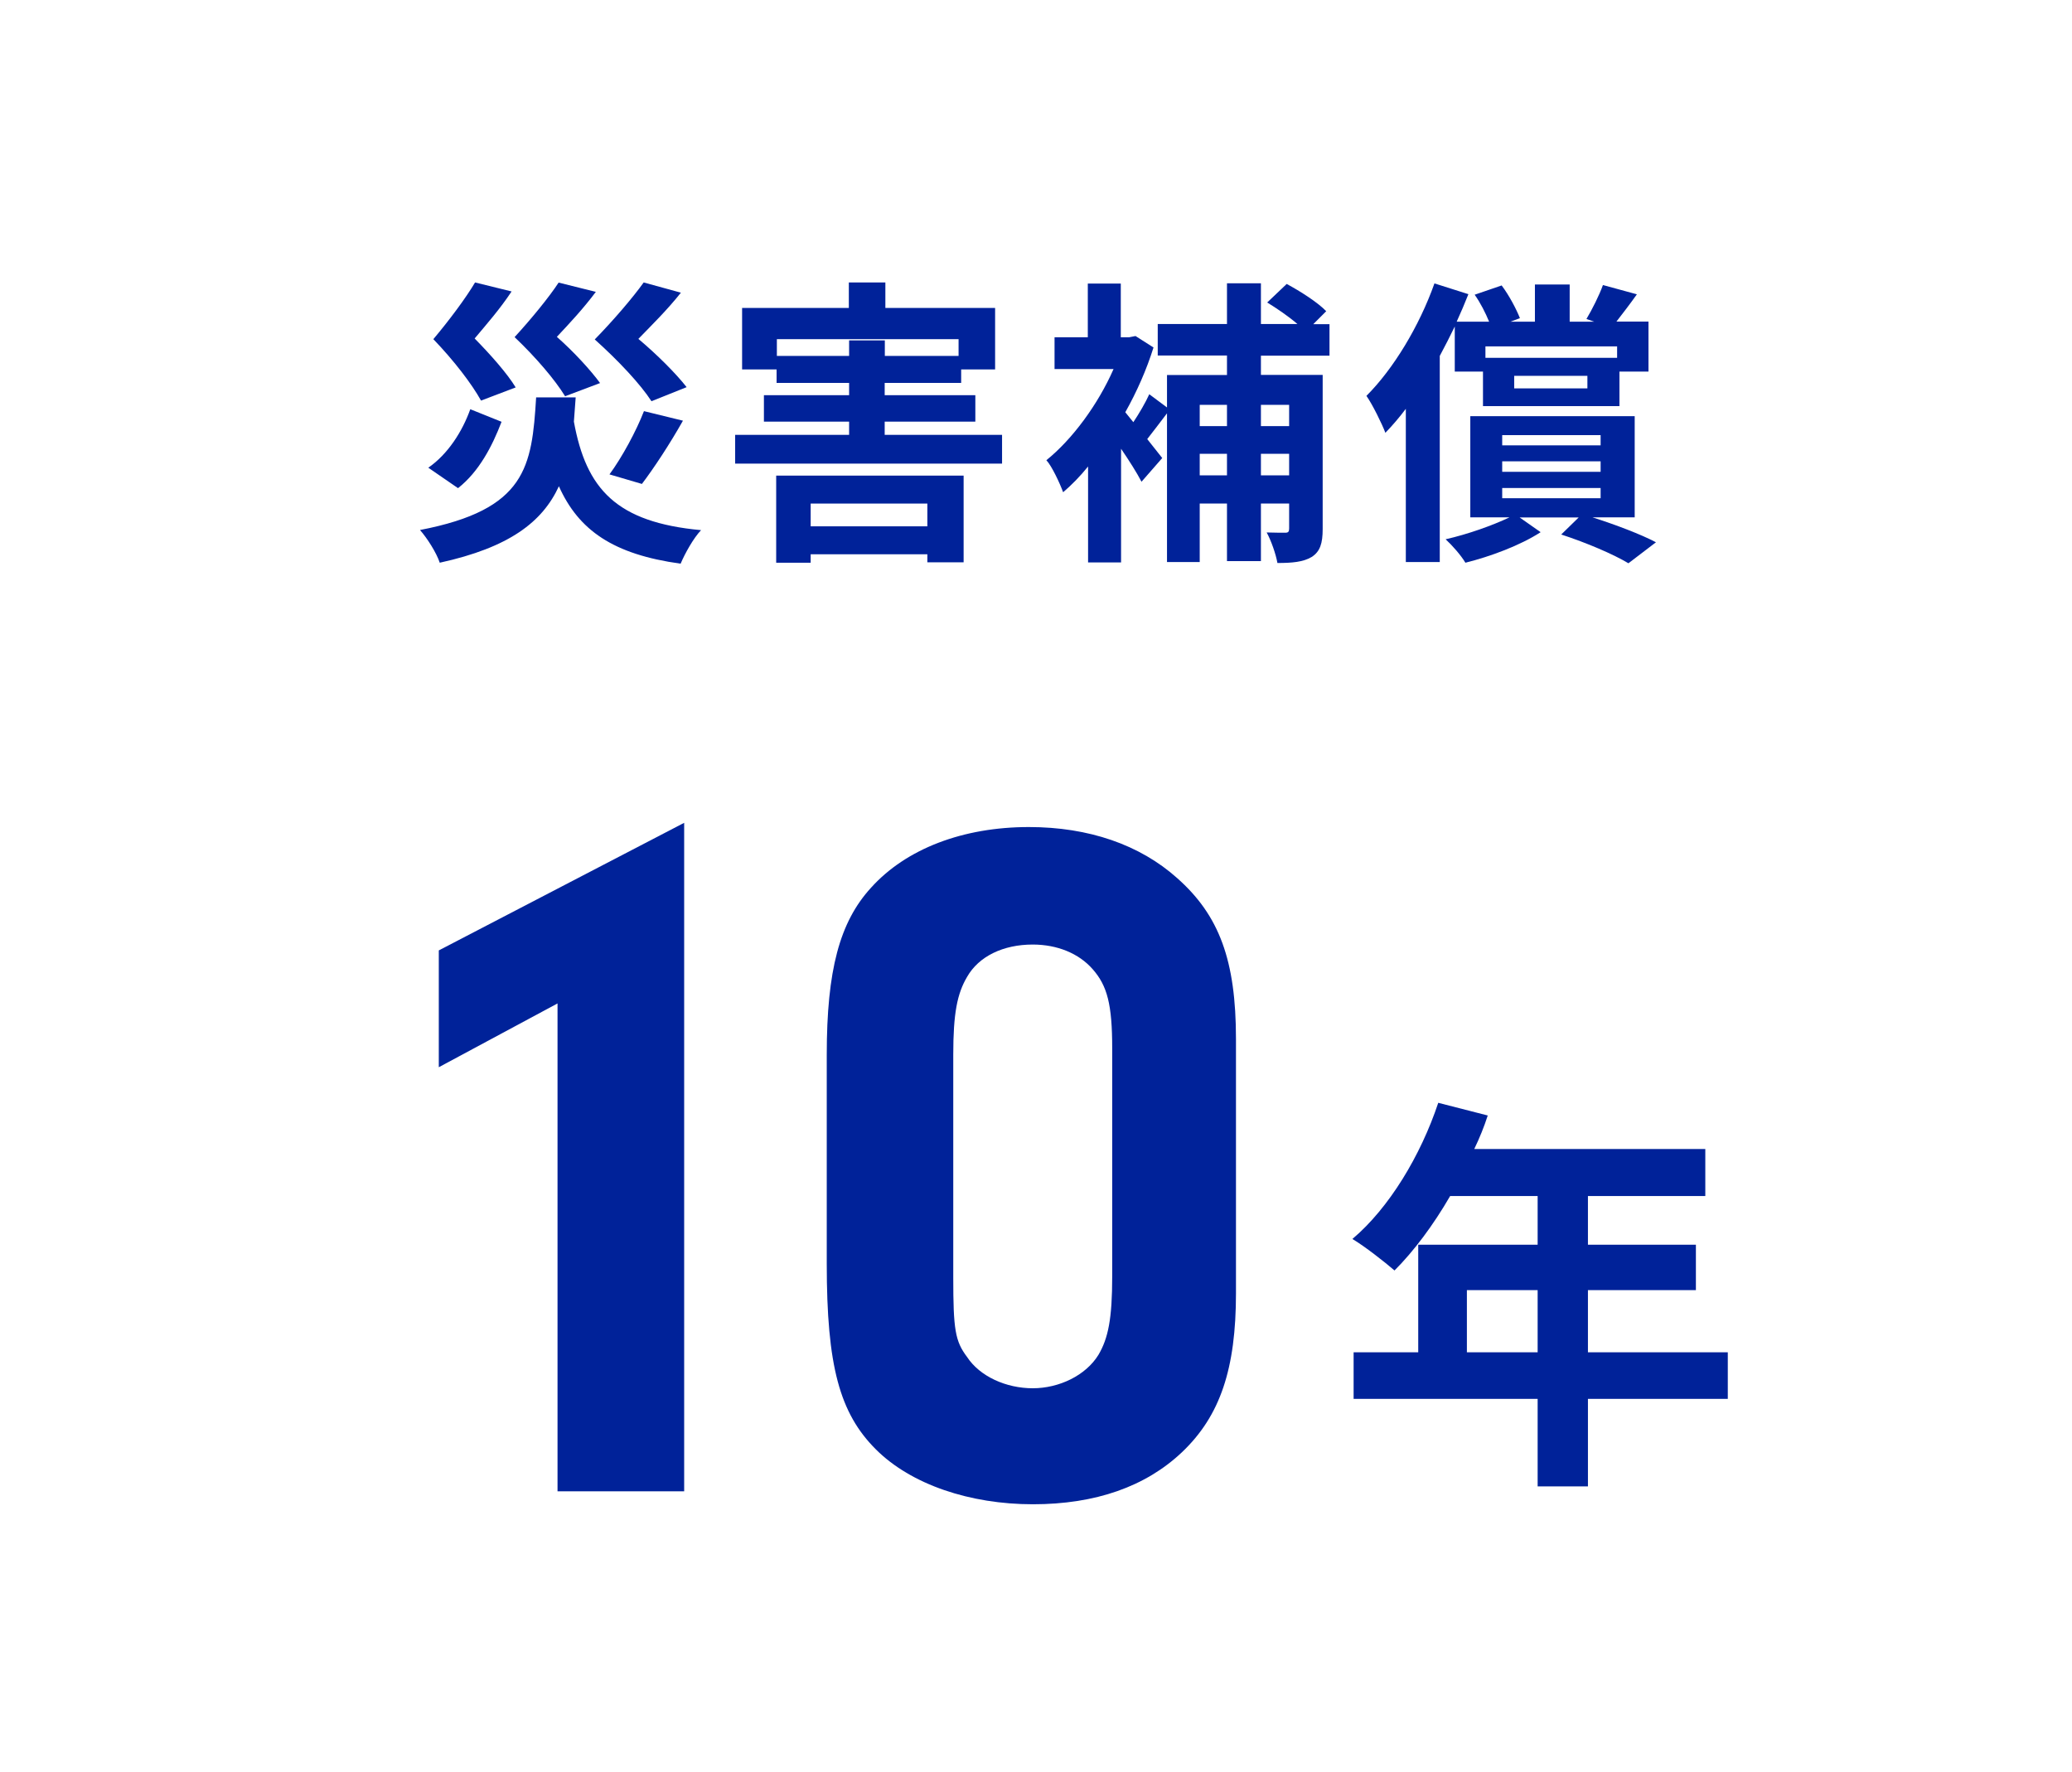 <?xml version="1.0" encoding="UTF-8"?><svg id="b" xmlns="http://www.w3.org/2000/svg" viewBox="0 0 152 130"><defs><style>.d{fill:#029;}.e{fill:none;}</style></defs><g id="c"><g><rect class="e" width="152" height="130"/><g><path class="d" d="m42.23,29.17c-.04.62-.09,1.19-.13,1.76.9,4.95,3.12,7.39,9.33,7.96-.55.57-1.19,1.72-1.5,2.46-4.93-.68-7.48-2.44-8.93-5.68-1.21,2.62-3.63,4.49-8.74,5.61-.24-.73-.92-1.8-1.45-2.4,7.79-1.5,8.21-4.62,8.52-9.73h2.9Zm-5.44,1.78c-.68,1.78-1.65,3.65-3.19,4.86l-2.18-1.5c1.43-.99,2.49-2.64,3.08-4.29l2.29.92Zm-1.5-1.56c-.68-1.23-2-2.95-3.5-4.51,1.17-1.39,2.4-3.04,3.06-4.16l2.68.66c-.86,1.3-1.83,2.4-2.71,3.45,1.17,1.19,2.4,2.58,3.01,3.59l-2.55.97Zm6.16-.33c-.73-1.19-2.13-2.84-3.7-4.33,1.23-1.34,2.53-2.93,3.23-4l2.73.68c-.92,1.23-1.91,2.29-2.86,3.3,1.25,1.1,2.49,2.46,3.17,3.39l-2.57.97Zm6.34.37c-.81-1.25-2.42-2.97-4.16-4.53,1.36-1.39,2.79-3.06,3.59-4.18l2.73.75c-.99,1.25-2.11,2.35-3.12,3.39,1.36,1.14,2.75,2.53,3.54,3.54l-2.57,1.03Zm-3.08,5.37c.92-1.25,1.96-3.17,2.53-4.64l2.86.7c-.97,1.72-2.11,3.45-3.01,4.64l-2.38-.7Z"/><path class="d" d="m73.51,31.9v2.11h-19.58v-2.11h8.36v-.97h-6.25v-1.94h6.25v-.9h-5.32v-.99h-2.53v-4.51h7.83v-1.87h2.68v1.87h8.05v4.51h-2.49v.99h-5.61v.9h6.65v1.94h-6.65v.97h8.6Zm-16.57,2.99h13.75v6.36h-2.66v-.59h-8.56v.62h-2.53v-6.38Zm5.35-8.78v-1.14h2.62v1.14h5.41v-1.23h-13.33v1.23h5.3Zm-2.82,10.83v1.67h8.56v-1.67h-8.56Z"/><path class="d" d="m92.5,26.07v1.43h4.53v11.31c0,1.03-.18,1.65-.81,2.05-.62.37-1.43.44-2.51.44-.11-.64-.46-1.65-.79-2.24.57.02,1.17.02,1.36.02.22,0,.29-.07.29-.31v-1.83h-2.07v4.22h-2.49v-4.22h-2v4.29h-2.4v-10.91c-.51.66-1.01,1.34-1.45,1.89l1.1,1.39-1.52,1.74c-.33-.64-.9-1.54-1.5-2.42v8.34h-2.42v-7.04c-.59.73-1.21,1.36-1.83,1.89-.24-.66-.84-1.94-1.23-2.35,1.89-1.52,3.78-4.07,4.93-6.69h-4.33v-2.33h2.44v-3.94h2.42v3.94h.62l.46-.09,1.32.84c-.51,1.63-1.23,3.26-2.07,4.75.18.22.37.46.59.73.44-.66.9-1.45,1.17-2.05l1.3.97v-2.38h4.4v-1.43h-5.08v-2.31h5.08v-2.99h2.49v2.99h2.68c-.64-.55-1.5-1.14-2.22-1.58l1.43-1.36c.99.53,2.29,1.36,2.9,2l-.95.95h1.19v2.31h-5.04Zm-4.49,3.63v1.56h2v-1.56h-2Zm2,5.17v-1.58h-2v1.58h2Zm2.49-5.17v1.56h2.07v-1.56h-2.07Zm2.07,5.17v-1.58h-2.07v1.58h2.07Z"/><path class="d" d="m106.74,23.91c-.35.73-.73,1.47-1.12,2.2v15.12h-2.49v-11.24c-.48.64-.99,1.23-1.5,1.76-.24-.64-.95-2.09-1.39-2.71,1.98-1.98,3.87-5.1,4.99-8.25l2.49.79c-.26.66-.55,1.34-.86,2.02h2.38c-.26-.64-.64-1.39-1.06-1.98l1.98-.68c.55.73,1.08,1.74,1.34,2.4l-.7.26h1.8v-2.73h2.55v2.73h1.8l-.57-.2c.42-.7.95-1.76,1.21-2.49l2.49.68c-.53.75-1.06,1.43-1.5,2h2.35v3.67h-2.13v2.53h-10.01v-2.53h-2.07v-3.37Zm10.08,14.04c1.72.55,3.56,1.25,4.66,1.83l-2.02,1.54c-1.1-.66-3.06-1.5-4.93-2.11l1.28-1.25h-4.33l1.54,1.08c-1.5.97-3.67,1.78-5.52,2.24-.31-.53-.97-1.28-1.45-1.72,1.63-.37,3.43-1.01,4.69-1.61h-2.88v-7.42h12.06v7.42h-3.08Zm-7.85-12.54v.84h9.66v-.84h-9.66Zm1.23,7.26h7.22v-.75h-7.22v.75Zm0,1.94h7.22v-.77h-7.22v.77Zm0,1.94h7.22v-.75h-7.22v.75Zm6.25-8.98h-5.37v.92h5.37v-.92Z"/></g><g><path class="d" d="m32.19,78.29v-8.57l18-9.36v49.04h-9.29v-35.79l-8.71,4.68Z"/><path class="d" d="m90.67,94.86c0,5.54-1.15,9-3.96,11.67-2.66,2.52-6.34,3.82-10.94,3.82s-8.93-1.44-11.52-4.03c-2.66-2.66-3.6-6.12-3.6-13.61v-15.34c0-6.19.94-9.72,3.24-12.24,2.59-2.88,6.77-4.46,11.59-4.46,4.39,0,8.14,1.3,10.87,3.74,3.1,2.74,4.32,6.05,4.32,11.81v18.65Zm-20.74-1.15c0,3.82.14,4.68,1.01,5.83.94,1.44,2.88,2.3,4.82,2.3s3.89-.94,4.82-2.45c.72-1.22,1.01-2.66,1.01-5.76v-16.71c0-3.24-.36-4.61-1.44-5.83-1.01-1.15-2.59-1.8-4.39-1.8-2.16,0-3.96.86-4.82,2.38-.72,1.22-1.01,2.66-1.01,5.69v16.35Z"/><path class="d" d="m126.75,102.62h-10.26v6.42h-3.69v-6.42h-13.5v-3.42h4.74v-7.89h8.76v-3.57h-6.42c-1.23,2.13-2.67,4.05-4.08,5.46-.69-.6-2.22-1.8-3.09-2.31,2.7-2.28,5.01-6.12,6.3-9.99l3.63.93c-.27.84-.6,1.65-.99,2.46h16.95v3.45h-8.61v3.57h7.92v3.33h-7.92v4.56h10.26v3.42Zm-13.95-3.42v-4.56h-5.19v4.56h5.19Z"/></g></g></g></svg>